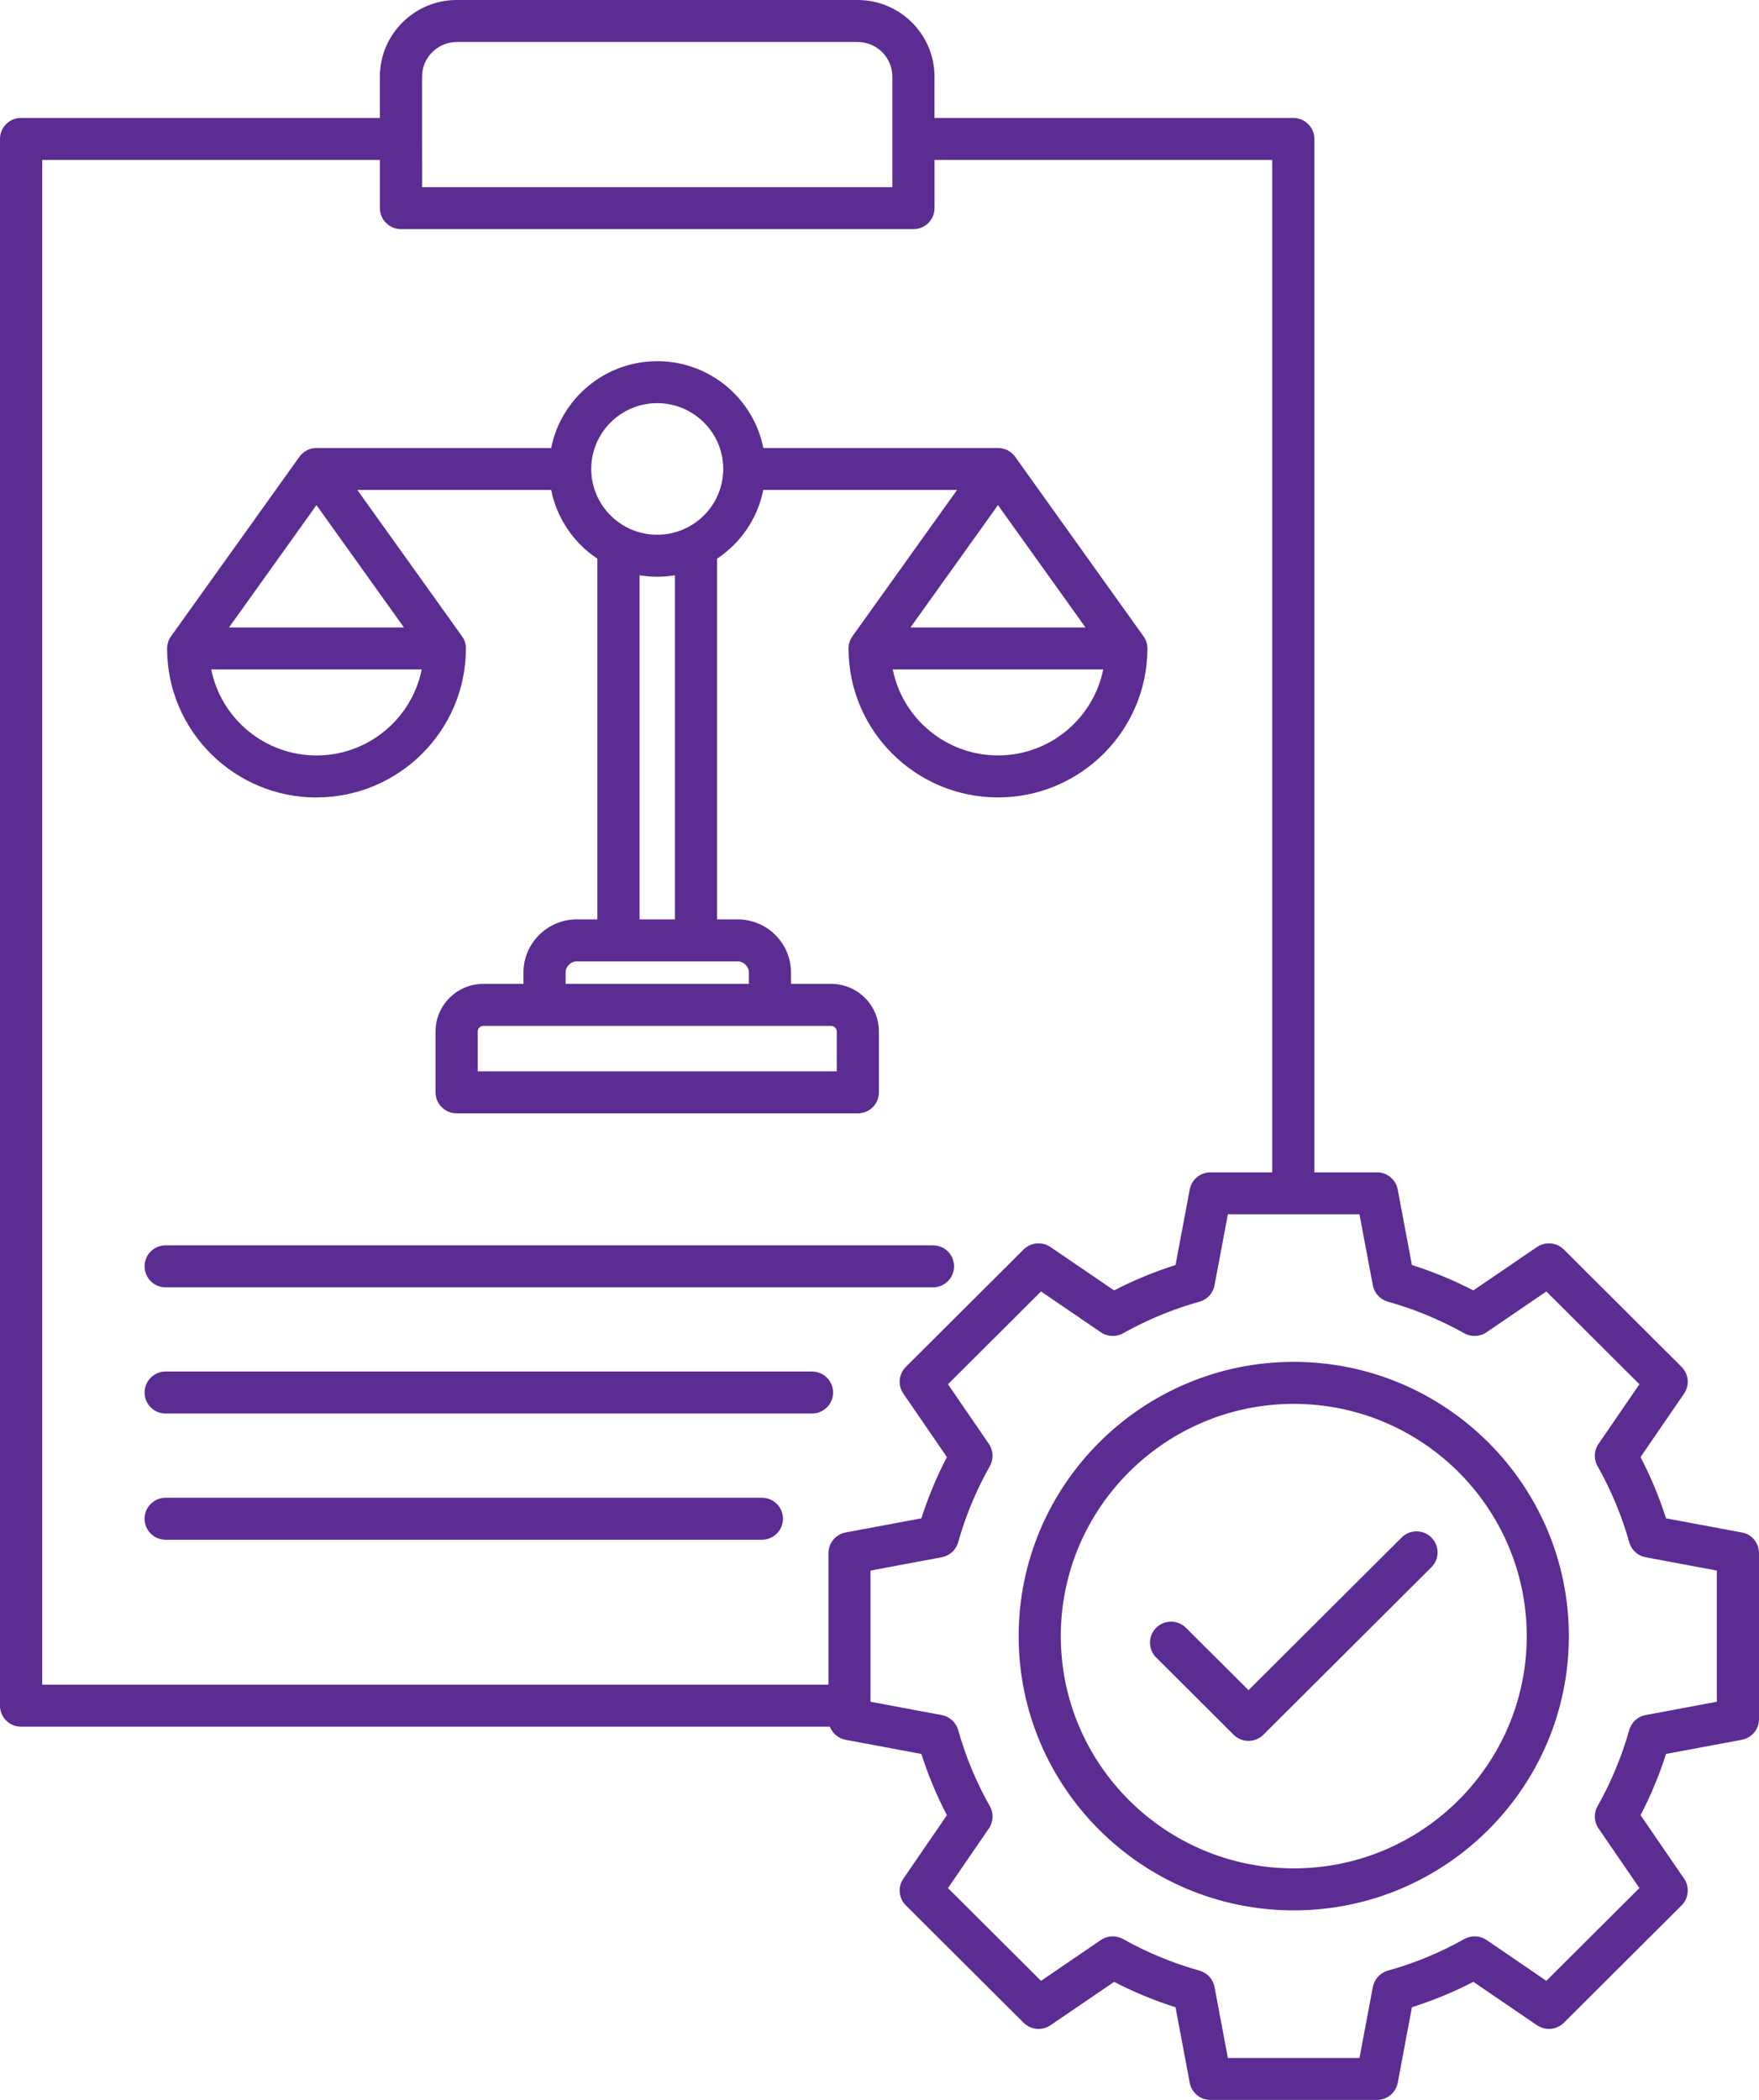 <svg width="62" height="74" viewBox="0 0 62 74" fill="none" xmlns="http://www.w3.org/2000/svg">
<path d="M11.155 28.101C14.056 28.101 16.417 25.752 16.422 22.86C16.423 22.783 16.412 22.706 16.389 22.631C16.364 22.553 16.327 22.48 16.279 22.415L12.595 17.265H19.427C19.627 18.272 20.228 19.137 21.056 19.688V32.398H20.333C19.295 32.398 18.45 33.24 18.45 34.275V34.672H17.035C16.107 34.672 15.352 35.424 15.352 36.349V38.494C15.352 38.903 15.685 39.234 16.095 39.234H30.236C30.646 39.234 30.979 38.903 30.979 38.494V36.349C30.979 35.424 30.224 34.672 29.296 34.672H27.881V34.275C27.881 33.24 27.036 32.398 25.998 32.398H25.275V19.688C26.103 19.137 26.704 18.272 26.904 17.265H33.735L30.051 22.415C30.005 22.478 29.968 22.549 29.944 22.625C29.919 22.702 29.908 22.782 29.909 22.86C29.913 25.752 32.275 28.101 35.176 28.101C38.077 28.101 40.438 25.752 40.443 22.86C40.444 22.782 40.432 22.703 40.408 22.626C40.383 22.55 40.347 22.479 40.3 22.416L35.791 16.11C35.765 16.072 35.734 16.036 35.701 16.002C35.701 16.001 35.699 16 35.697 15.999C35.666 15.968 35.631 15.94 35.596 15.915C35.584 15.908 35.572 15.902 35.56 15.895C35.537 15.881 35.515 15.866 35.491 15.855C35.485 15.853 35.48 15.851 35.474 15.848C35.467 15.845 35.461 15.843 35.453 15.84C35.413 15.824 35.371 15.811 35.33 15.803C35.326 15.803 35.323 15.802 35.319 15.801C35.272 15.792 35.225 15.787 35.178 15.787H26.906C26.559 14.045 25.015 12.728 23.167 12.728C21.319 12.728 19.775 14.045 19.428 15.787H11.157C11.11 15.787 11.063 15.792 11.016 15.801C11.012 15.801 11.008 15.802 11.003 15.803C10.962 15.812 10.921 15.825 10.88 15.841C10.873 15.844 10.865 15.847 10.859 15.85C10.852 15.853 10.846 15.855 10.84 15.858C10.816 15.869 10.794 15.884 10.771 15.898C10.76 15.904 10.748 15.91 10.738 15.917C10.7 15.942 10.665 15.97 10.633 16.003C10.599 16.037 10.569 16.073 10.543 16.112L6.033 22.417C5.987 22.48 5.951 22.549 5.926 22.625C5.901 22.703 5.889 22.783 5.89 22.864C5.895 25.754 8.256 28.104 11.158 28.104L11.155 28.101ZM29.494 36.349V37.754H16.837V36.349C16.837 36.242 16.928 36.152 17.035 36.152H29.295C29.402 36.152 29.494 36.242 29.494 36.349ZM26.396 34.275V34.672H19.936V34.275C19.936 34.06 20.118 33.878 20.333 33.878H25.997C26.213 33.878 26.396 34.06 26.396 34.275ZM23.79 32.398H22.542V20.272C22.745 20.306 22.953 20.324 23.166 20.324C23.379 20.324 23.587 20.306 23.79 20.272V32.398ZM35.176 26.621C33.344 26.621 31.813 25.317 31.467 23.591H38.885C38.539 25.317 37.007 26.621 35.176 26.621ZM32.092 22.111L35.176 17.8L38.26 22.111H32.092ZM23.165 14.207C24.448 14.207 25.492 15.246 25.492 16.524C25.492 16.525 25.492 16.525 25.492 16.526C25.492 17.805 24.448 18.844 23.165 18.844C21.883 18.844 20.839 17.804 20.839 16.525C20.839 15.247 21.883 14.207 23.165 14.207ZM11.155 17.8L14.239 22.112H8.071L11.155 17.8ZM14.864 23.592C14.518 25.318 12.986 26.622 11.155 26.622C9.324 26.622 7.792 25.318 7.446 23.592H14.864ZM5.096 44.625C5.096 44.216 5.428 43.885 5.838 43.885H32.886C33.296 43.885 33.628 44.216 33.628 44.625C33.628 45.034 33.296 45.365 32.886 45.365H5.838C5.428 45.365 5.096 45.034 5.096 44.625ZM28.622 49.812H5.838C5.428 49.812 5.096 49.481 5.096 49.072C5.096 48.664 5.428 48.332 5.838 48.332H28.622C29.032 48.332 29.364 48.664 29.364 49.072C29.364 49.481 29.032 49.812 28.622 49.812ZM27.598 53.52C27.598 53.928 27.265 54.26 26.855 54.26H5.838C5.428 54.26 5.096 53.928 5.096 53.52C5.096 53.111 5.428 52.78 5.838 52.78H26.855C27.265 52.78 27.598 53.111 27.598 53.52ZM61.394 54.004L58.722 53.505C58.486 52.763 58.185 52.04 57.824 51.347L59.359 49.11C59.561 48.817 59.524 48.421 59.271 48.169L55.12 44.031C54.867 43.78 54.471 43.743 54.175 43.944L51.931 45.474C51.236 45.114 50.511 44.815 49.766 44.579L49.265 41.916C49.199 41.566 48.893 41.313 48.535 41.313H46.328V4.896C46.328 4.488 45.995 4.156 45.585 4.156H32.938V2.701C32.938 1.212 31.722 0 30.228 0H16.1C14.606 0 13.39 1.212 13.39 2.701V4.156H0.742C0.332 4.156 0 4.488 0 4.896V60.108C0 60.516 0.332 60.848 0.742 60.848H29.251C29.341 61.082 29.547 61.261 29.806 61.31L32.477 61.809C32.714 62.551 33.014 63.274 33.376 63.967L31.841 66.204C31.639 66.497 31.676 66.893 31.929 67.145L36.08 71.282C36.333 71.534 36.729 71.571 37.025 71.37L39.269 69.84C39.964 70.2 40.689 70.499 41.434 70.735L41.935 73.397C42.001 73.747 42.307 74 42.665 74H48.536C48.893 74 49.2 73.747 49.266 73.397L49.767 70.734C50.513 70.498 51.238 70.198 51.932 69.839L54.176 71.369C54.471 71.57 54.867 71.533 55.121 71.282L59.272 67.144C59.524 66.893 59.561 66.497 59.36 66.203L57.825 63.966C58.186 63.273 58.486 62.55 58.723 61.808L61.395 61.309C61.746 61.243 62 60.938 62 60.581V54.729C62 54.373 61.746 54.068 61.395 54.002L61.394 54.004ZM14.876 2.701C14.876 2.028 15.426 1.48 16.101 1.48H30.23C30.905 1.48 31.454 2.028 31.454 2.701V6.595H14.877L14.876 2.701ZM1.487 5.636H13.391V7.335C13.391 7.744 13.724 8.075 14.134 8.075H32.196C32.606 8.075 32.939 7.744 32.939 7.335V5.636H44.843V41.313H42.665C42.308 41.313 42.001 41.566 41.935 41.916L41.434 44.579C40.688 44.815 39.963 45.115 39.269 45.474L37.025 43.944C36.729 43.743 36.333 43.78 36.08 44.031L31.929 48.169C31.677 48.42 31.639 48.816 31.841 49.11L33.376 51.347C33.014 52.04 32.714 52.763 32.477 53.505L29.806 54.004C29.455 54.07 29.201 54.375 29.201 54.732V59.368H1.487V5.636ZM60.514 59.969L58.004 60.438C57.726 60.49 57.502 60.695 57.426 60.966C57.163 61.899 56.788 62.802 56.309 63.651C56.17 63.896 56.183 64.199 56.343 64.432L57.785 66.534L54.505 69.803L52.396 68.365C52.163 68.206 51.859 68.193 51.612 68.332C50.763 68.808 49.856 69.183 48.919 69.445C48.647 69.52 48.442 69.744 48.389 70.021L47.918 72.523H43.279L42.809 70.021C42.757 69.744 42.552 69.52 42.279 69.445C41.343 69.183 40.437 68.809 39.586 68.332C39.339 68.193 39.036 68.207 38.802 68.366L36.693 69.804L33.413 66.535L34.856 64.433C35.015 64.2 35.029 63.897 34.89 63.651C34.411 62.804 34.035 61.9 33.773 60.967C33.697 60.696 33.472 60.491 33.194 60.439L30.684 59.969V55.346L33.194 54.877C33.472 54.825 33.696 54.62 33.773 54.349C34.035 53.415 34.41 52.513 34.89 51.664C35.028 51.418 35.015 51.116 34.856 50.883L33.413 48.781L36.693 45.511L38.802 46.949C39.036 47.109 39.339 47.122 39.586 46.984C40.436 46.507 41.342 46.132 42.279 45.871C42.552 45.795 42.756 45.571 42.809 45.294L43.279 42.792H47.918L48.389 45.294C48.441 45.571 48.647 45.794 48.919 45.871C49.854 46.132 50.761 46.507 51.612 46.984C51.858 47.122 52.163 47.109 52.396 46.949L54.505 45.511L57.785 48.781L56.343 50.883C56.183 51.116 56.169 51.418 56.309 51.664C56.787 52.512 57.163 53.415 57.426 54.349C57.502 54.62 57.726 54.825 58.004 54.877L60.514 55.346V59.969ZM50.452 54.183C50.743 54.471 50.743 54.94 50.452 55.229L44.531 61.131C44.386 61.276 44.196 61.348 44.006 61.348C43.816 61.348 43.626 61.276 43.481 61.131L40.751 58.41C40.461 58.121 40.461 57.652 40.751 57.363C41.041 57.074 41.511 57.074 41.801 57.363L44.007 59.561L49.404 54.182C49.693 53.892 50.164 53.892 50.454 54.182L50.452 54.183ZM45.602 47.992C40.255 47.992 35.905 52.328 35.905 57.657C35.905 62.985 40.255 67.321 45.602 67.321C50.948 67.321 55.298 62.985 55.298 57.657C55.298 52.328 50.948 47.992 45.602 47.992ZM45.602 65.841C41.074 65.841 37.39 62.17 37.39 57.657C37.39 53.143 41.074 49.472 45.602 49.472C50.13 49.472 53.813 53.143 53.813 57.657C53.813 62.17 50.13 65.841 45.602 65.841Z" fill="#5B2C91"/>
</svg>
